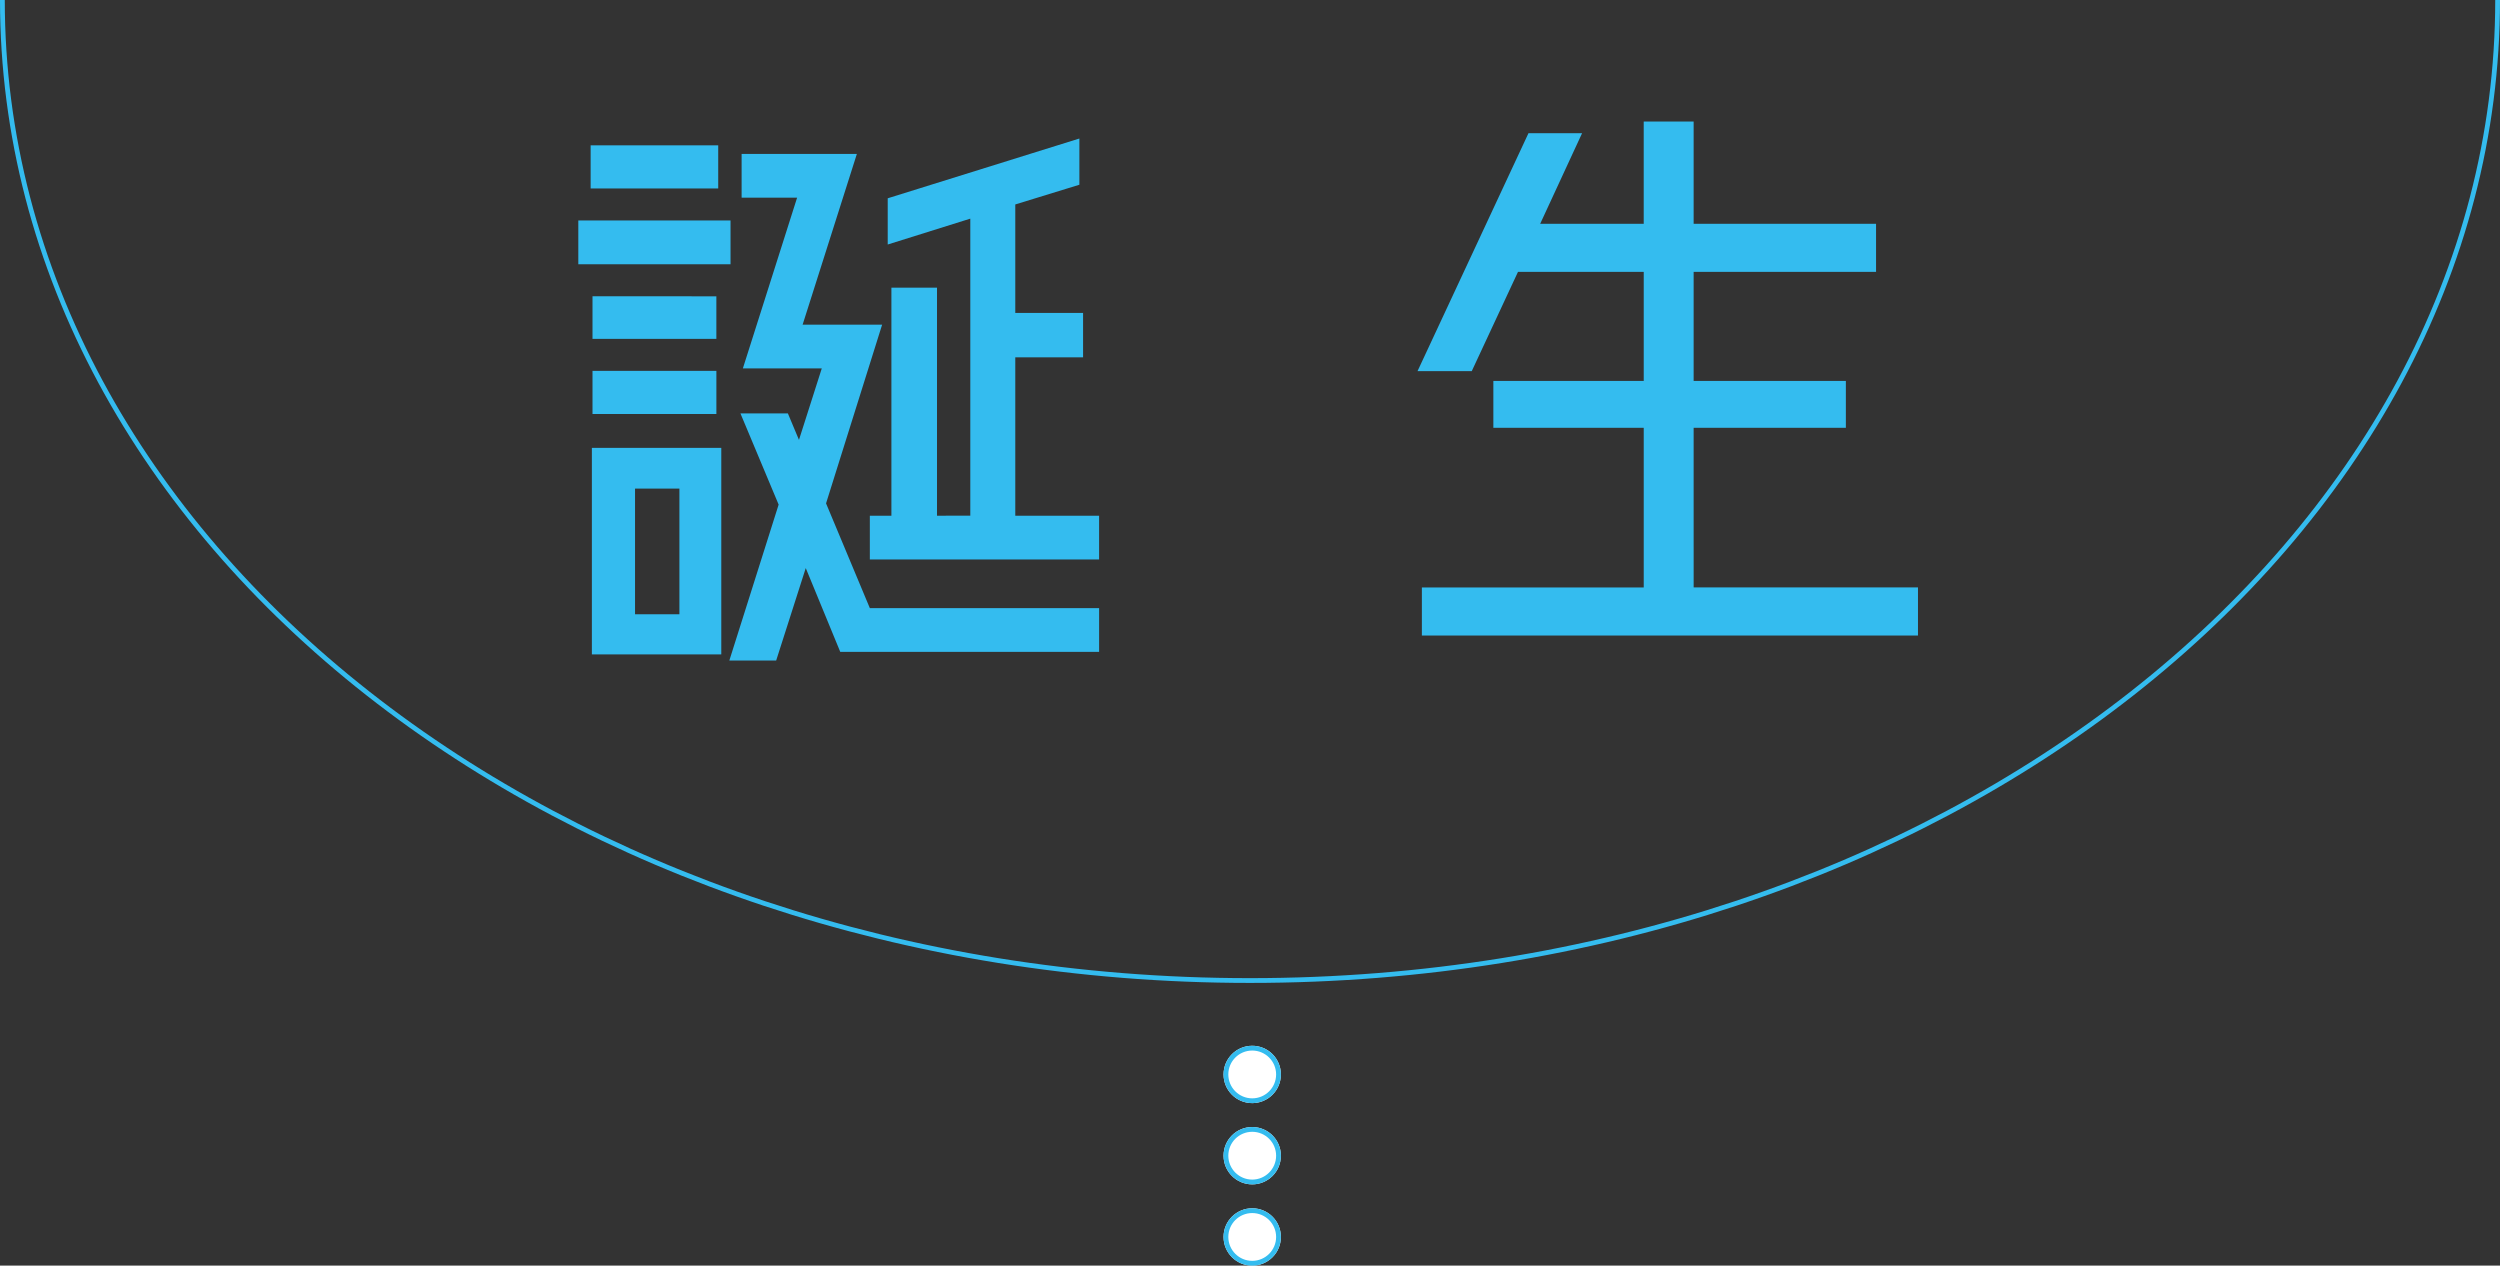<svg xmlns="http://www.w3.org/2000/svg" width="523.071" height="264.805" viewBox="0 0 523.071 264.805">
  <rect x="0" y="0" width="523.071" height="264.805" fill="#333333" stroke="none"/>
  <defs>
    <style>
      .cls-1 {
        fill: #34bcef;
      }

      .cls-2, .cls-5 {
        fill: none;
      }

      .cls-2, .cls-3 {
        stroke: #34bcef;
      }

      .cls-2 {
        stroke-miterlimit: 10;
      }

      .cls-3 {
        fill: #fff;
      }

      .cls-4 {
        stroke: none;
      }
    </style>
  </defs>
  <g id="グループ_2851" data-name="グループ 2851" transform="translate(-699 -916.195)">
    <g id="グループ_2850" data-name="グループ 2850">
      <g id="グループ_34" data-name="グループ 34" transform="translate(820 941.616)">
        <g id="グループ_31" data-name="グループ 31" transform="translate(0 3.564)">
          <g id="グループ_30" data-name="グループ 30">
            <path id="パス_233" data-name="パス 233" class="cls-1" d="M1554.681-201.428v9.155h-31.849v-9.155Zm-2.578-15.731v9.026H1525.41v-9.026ZM1525.668-110.65v-43.2h27.078v43.2Zm26.047-74.918v8.9H1525.8v-8.9ZM1525.8-160.938v-9.026h25.919v9.026Zm8.9,15.6v26.305h9.284v-26.305Zm49.128,25.016h47.969v9.155h-54.158l-7.22-17.537-6.19,19.343h-9.8l10.317-32.624-7.995-19.083h9.928l2.322,5.544,4.771-14.957H1557.26l11.348-35.718H1557v-9.155h24.113l-11.349,35.718H1586.4l-11.735,37.394Zm21.019-19.342v-62.152l-17.279,5.415v-9.671l40.1-12.507v9.671l-13.41,4.125v22.7h14.184v9.283h-14.184v33.14h17.537v9.154h-47.969v-9.154h4.514v-47.711h9.542v47.711Z" transform="translate(-1522.832 218.577)"/>
          </g>
        </g>
        <g id="グループ_33" data-name="グループ 33" transform="translate(175.593 0)">
          <g id="グループ_32" data-name="グループ 32">
            <path id="パス_234" data-name="パス 234" class="cls-1" d="M1842.854-124.462h46.936V-114.4h-103.8v-10.058h46.421v-33.4h-31.464v-9.8h31.464v-22.823H1806.1l-9.67,20.76h-11.347l23.21-49.773h11.218l-8.768,18.955h21.664v-21.405h10.444v21.405h38.167v10.058h-38.167v22.823h31.85v9.8h-31.85Z" transform="translate(-1785.087 221.945)"/>
          </g>
        </g>
      </g>
      <path id="パス_11083" data-name="パス 11083" class="cls-2" d="M-1117.562-1857.145c0,113.3,116.87,205.155,261.036,205.155s261.036-91.85,261.036-205.155" transform="translate(1817.062 2773.34)"/>
    </g>
    <g id="グループ_2539" data-name="グループ 2539" transform="translate(-3.67 9.318)">
      <g id="楕円形_112" data-name="楕円形 112" class="cls-3" transform="translate(958.67 1125.682)">
        <circle class="cls-4" cx="6" cy="6" r="6"/>
        <circle class="cls-5" cx="6" cy="6" r="5.5"/>
      </g>
      <g id="楕円形_113" data-name="楕円形 113" class="cls-3" transform="translate(958.67 1142.682)">
        <circle class="cls-4" cx="6" cy="6" r="6"/>
        <circle class="cls-5" cx="6" cy="6" r="5.5"/>
      </g>
      <g id="楕円形_114" data-name="楕円形 114" class="cls-3" transform="translate(958.67 1159.682)">
        <circle class="cls-4" cx="6" cy="6" r="6"/>
        <circle class="cls-5" cx="6" cy="6" r="5.5"/>
      </g>
    </g>
  </g>
</svg>
